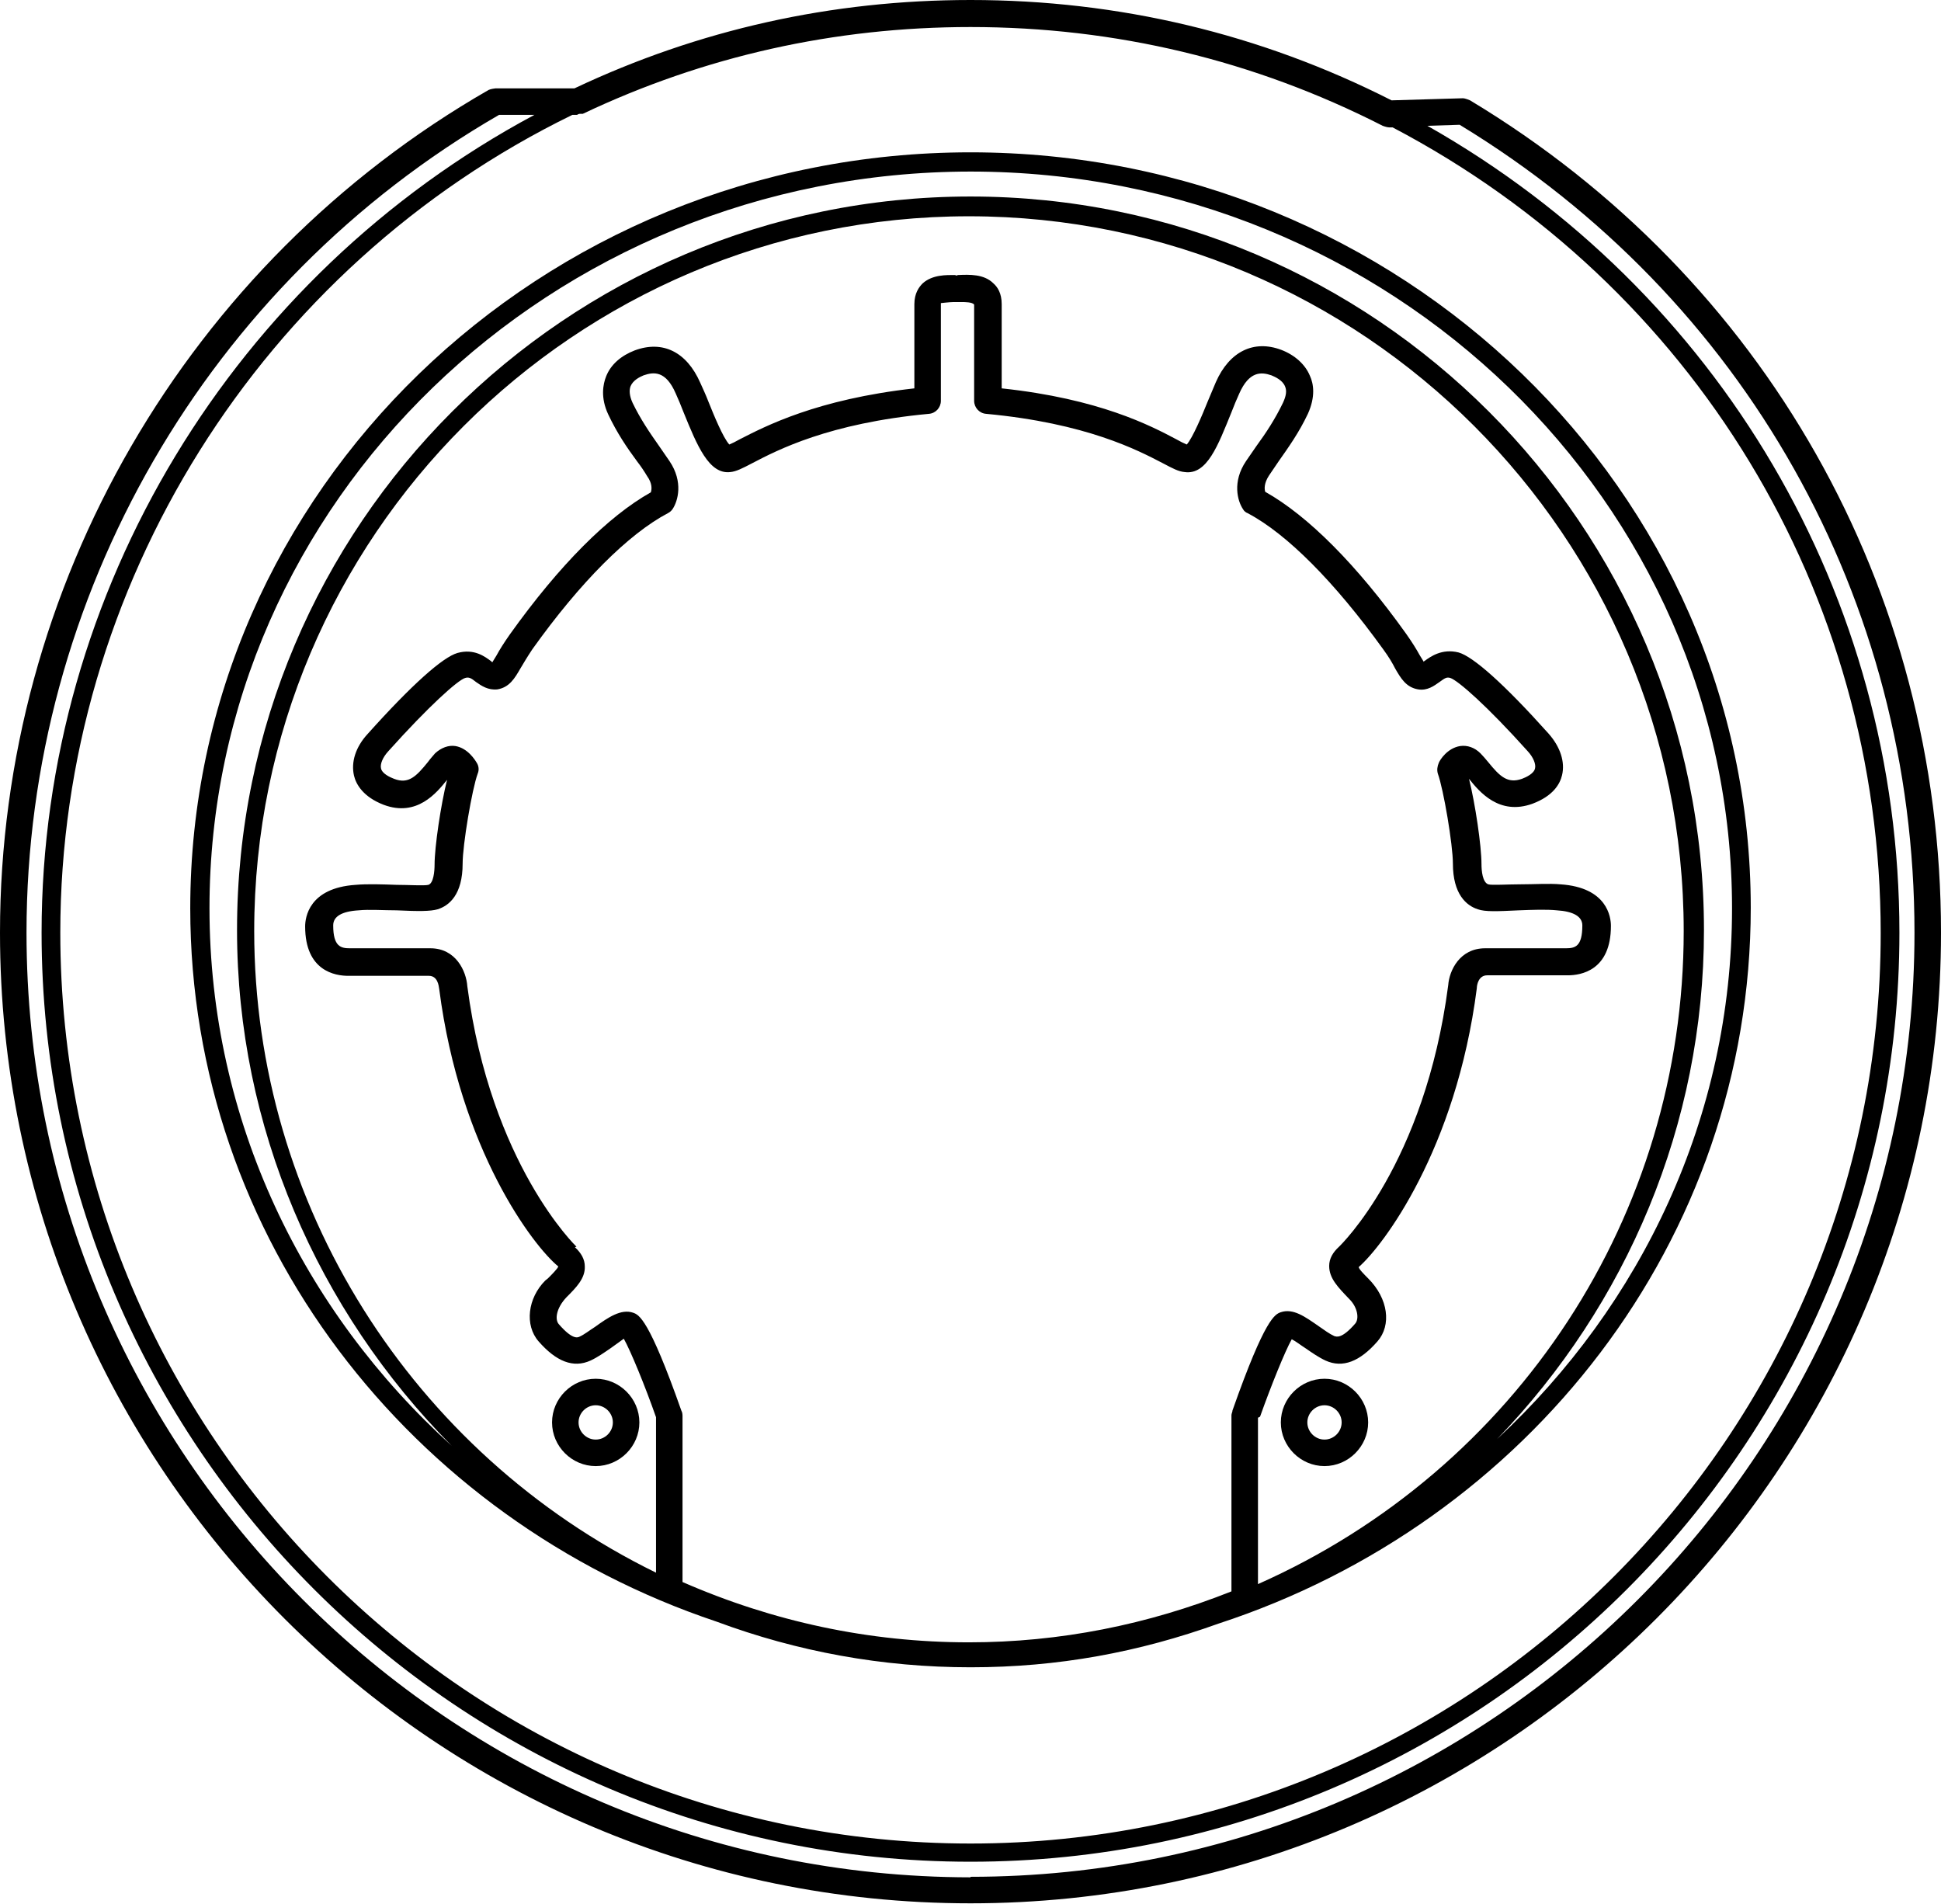 <?xml version="1.0" encoding="UTF-8"?><svg id="Calque_1" xmlns="http://www.w3.org/2000/svg" viewBox="0 0 37.34 36.62"><path d="m3.66,17.47c0,6.35,4.24,11.75,10.12,13.72,1.56.58,3.2.88,4.89.88s3.24-.29,4.77-.84c5.94-1.94,10.24-7.37,10.24-13.77,0-8.01-6.73-14.53-15.01-14.53S3.66,9.45,3.66,17.47Zm7.43,6.51s-1.65-1.58-2.1-5.01c-.02-.29-.22-.73-.71-.73h-1.55c-.17,0-.32-.03-.32-.44,0-.17.16-.27.49-.29.2-.02.48,0,.73,0,.42.02.65.02.79-.02.22-.07.48-.28.48-.88,0-.36.18-1.43.29-1.73.03-.07.02-.15-.02-.21-.03-.05-.17-.28-.41-.32-.13-.02-.27.03-.39.14-.04.05-.09.1-.14.17-.22.27-.37.43-.65.32-.08-.03-.23-.1-.25-.2-.02-.08.03-.21.14-.33.78-.87,1.34-1.37,1.48-1.41.07-.02.11,0,.21.08.1.07.23.16.41.14.23-.04.33-.21.44-.4.06-.1.13-.22.23-.37.92-1.29,1.85-2.22,2.61-2.62.04-.02.07-.05.09-.08.1-.15.21-.52-.06-.92-.07-.1-.13-.19-.2-.29-.19-.27-.36-.52-.51-.83-.06-.13-.07-.24-.04-.32.05-.12.18-.18.25-.21.2-.07.43-.09.62.35.05.11.1.23.15.36.26.64.49,1.2.9,1.15.11-.01.23-.07.42-.17.48-.25,1.47-.77,3.4-.95.13-.01.23-.12.23-.25v-1.88s.18-.02.24-.02h.08s.08,0,.08,0c.06,0,.21,0,.24.05v1.85c0,.13.1.24.23.25,1.93.18,2.92.7,3.4.95.19.1.3.16.42.17.43.06.64-.51.9-1.15.05-.13.1-.25.15-.36.19-.43.42-.42.62-.35.07.03.21.09.26.21.04.09.02.19-.04.32-.15.31-.32.57-.51.83-.07.1-.13.19-.2.29-.27.4-.16.77-.06.92.02.04.06.07.09.08.76.4,1.68,1.33,2.61,2.62.11.15.18.27.23.37.11.19.21.36.44.4.18.03.31-.07.41-.14.11-.08.14-.1.21-.08.15.05.71.54,1.49,1.41.11.12.16.25.14.33-.02.1-.17.17-.25.2-.28.1-.43-.05-.65-.32-.05-.06-.1-.12-.15-.17-.11-.11-.25-.16-.39-.14-.25.04-.39.27-.41.32-.03.07-.04.14-.02.21.11.3.29,1.37.29,1.73,0,.59.26.81.48.88.14.05.37.04.79.02.26-.01.53-.02.73,0,.32.02.49.12.49.29,0,.41-.14.44-.32.44h-1.55c-.49,0-.69.43-.71.71-.45,3.45-2.08,5.01-2.1,5.03-.12.11-.19.23-.19.37,0,.24.17.41.39.64.16.16.19.38.11.47-.26.3-.36.25-.4.24-.09-.04-.2-.12-.3-.19-.26-.18-.49-.35-.73-.27-.11.04-.3.1-.93,1.89,0,.03-.02.06-.02.09v3.39c-1.61.64-3.3.98-5.05.98-1.92,0-3.77-.4-5.51-1.16v-3.2s0-.06-.02-.09c-.63-1.79-.82-1.85-.93-1.89-.23-.08-.48.09-.73.27-.11.07-.21.15-.3.19-.04.02-.14.06-.4-.24-.08-.09-.05-.31.15-.52.18-.18.36-.36.35-.59,0-.14-.07-.26-.19-.37Zm13.15,3.27c.21-.59.48-1.26.61-1.49.08.04.18.12.26.17.13.09.26.18.39.24.33.15.66.02,1-.37.27-.31.21-.82-.18-1.21-.07-.07-.19-.19-.18-.22.46-.4,1.87-2.25,2.27-5.36,0-.06.03-.25.2-.25h1.55c.25,0,.83-.09.83-.95,0-.17-.07-.74-.97-.8-.21-.02-.51,0-.79,0-.22,0-.54.02-.6,0-.11-.04-.13-.26-.13-.39,0-.35-.12-1.16-.24-1.64,0,0,0,0,0,0,.2.25.58.71,1.22.48.4-.15.53-.38.57-.55.06-.25-.03-.54-.26-.8-.86-.96-1.45-1.48-1.73-1.56-.32-.08-.54.08-.65.16,0,0-.01,0-.02.02-.02-.03-.05-.08-.08-.13-.06-.11-.14-.24-.26-.41-.95-1.33-1.89-2.27-2.71-2.73-.02-.06-.02-.17.07-.31.06-.09.13-.19.19-.28.19-.27.39-.55.56-.91.15-.33.11-.58.04-.73-.09-.22-.29-.4-.55-.5-.53-.2-1,.03-1.26.62-.05.12-.1.24-.16.38-.1.25-.29.7-.4.82-.05-.02-.13-.06-.2-.1-.49-.26-1.48-.78-3.36-.98v-1.62c0-.21-.08-.33-.16-.4-.18-.18-.46-.17-.68-.16-.01,0-.02.01-.03.01-.01,0-.02-.01-.03-.01-.16,0-.43-.01-.62.16-.07.07-.16.19-.16.4v1.62c-1.88.21-2.87.73-3.36.98-.07.04-.15.08-.2.1-.12-.13-.3-.57-.4-.82-.05-.13-.11-.26-.16-.37-.26-.59-.72-.82-1.26-.62-.26.1-.46.27-.55.5-.06.15-.11.41.04.73.17.36.36.64.56.91.07.09.13.18.19.28.1.14.09.25.07.31-.82.46-1.76,1.4-2.71,2.73-.12.17-.2.3-.26.41-.03.05-.06.1-.08.13l-.02-.02c-.12-.09-.33-.25-.65-.16-.28.08-.87.6-1.73,1.56-.23.25-.32.54-.26.8.04.17.18.41.57.56.64.24,1.02-.23,1.22-.48h0c-.12.48-.24,1.29-.24,1.63,0,.13-.02.36-.12.39-.08.02-.38,0-.61,0-.27-.01-.57-.02-.79,0-.9.06-.97.63-.97.8,0,.86.58.95.83.95h1.55c.17,0,.19.19.2.26.4,3.09,1.81,4.94,2.29,5.33-.01.04-.13.16-.2.23l-.05.04c-.34.34-.4.86-.13,1.17.34.39.67.52,1,.37.13-.06.26-.15.39-.24.08-.06.2-.14.25-.18.13.23.41.91.62,1.51v2.99c-4.7-2.3-7.73-7.09-7.73-12.34,0-7.58,6.17-13.75,13.75-13.75s13.75,6.17,13.75,13.75c0,5.46-3.21,10.35-8.19,12.56v-3.2ZM18.67,3.3c8.08,0,14.65,6.36,14.65,14.17,0,4.01-1.74,7.63-4.52,10.21,2.49-2.58,3.98-6.05,3.98-9.79,0-7.78-6.33-14.11-14.11-14.11s-14.11,6.33-14.11,14.11c0,3.78,1.55,7.32,4.13,9.92-2.86-2.59-4.66-6.26-4.66-10.34,0-7.81,6.57-14.17,14.65-14.17Z"/><path d="m28.28,1.93s-.09-.04-.14-.04l-1.37.04c-2.52-1.28-5.25-1.93-8.1-1.93-2.67,0-5.23.57-7.62,1.7h-1.52s-.09.01-.13.03C3.6,5.06,0,11.27,0,17.94c0,10.3,8.38,18.67,18.67,18.67s18.67-8.38,18.67-18.67c0-6.61-3.39-12.6-9.06-16.01Zm-1.68.49s.08.03.12.03c0,0,0,0,0,0,0,0,0,0,0,0h.07c5.79,3.04,9.39,8.95,9.39,15.5,0,9.65-7.85,17.51-17.51,17.51S1.16,27.6,1.16,17.94c0-6.66,3.86-12.81,9.85-15.73h.09s.03-.02.05-.02c.02,0,.04,0,.06,0,2.34-1.11,4.85-1.67,7.46-1.67,2.79,0,5.46.64,7.93,1.9Zm-7.93,33.69C8.66,36.1.51,27.96.51,17.94.51,11.47,3.99,5.45,9.6,2.21h.68C4.51,5.3.8,11.36.8,17.94c0,9.85,8.02,17.87,17.87,17.87s17.87-8.02,17.87-17.87c0-6.48-3.47-12.34-9.08-15.52l.62-.02c5.48,3.33,8.75,9.13,8.75,15.54,0,10.01-8.15,18.16-18.16,18.16Z"/><path d="m25.48,26.52c-.46,0-.84.38-.84.84s.38.84.84.84.84-.38.84-.84-.38-.84-.84-.84Zm0,1.17c-.18,0-.33-.15-.33-.33s.15-.33.33-.33.33.15.33.33-.15.33-.33.33Z"/><path d="m11.46,28.2c.46,0,.84-.38.84-.84s-.38-.84-.84-.84-.84.38-.84.84.38.84.84.84Zm0-1.17c.18,0,.33.15.33.33s-.15.33-.33.33-.33-.15-.33-.33.15-.33.33-.33Z"/></svg>